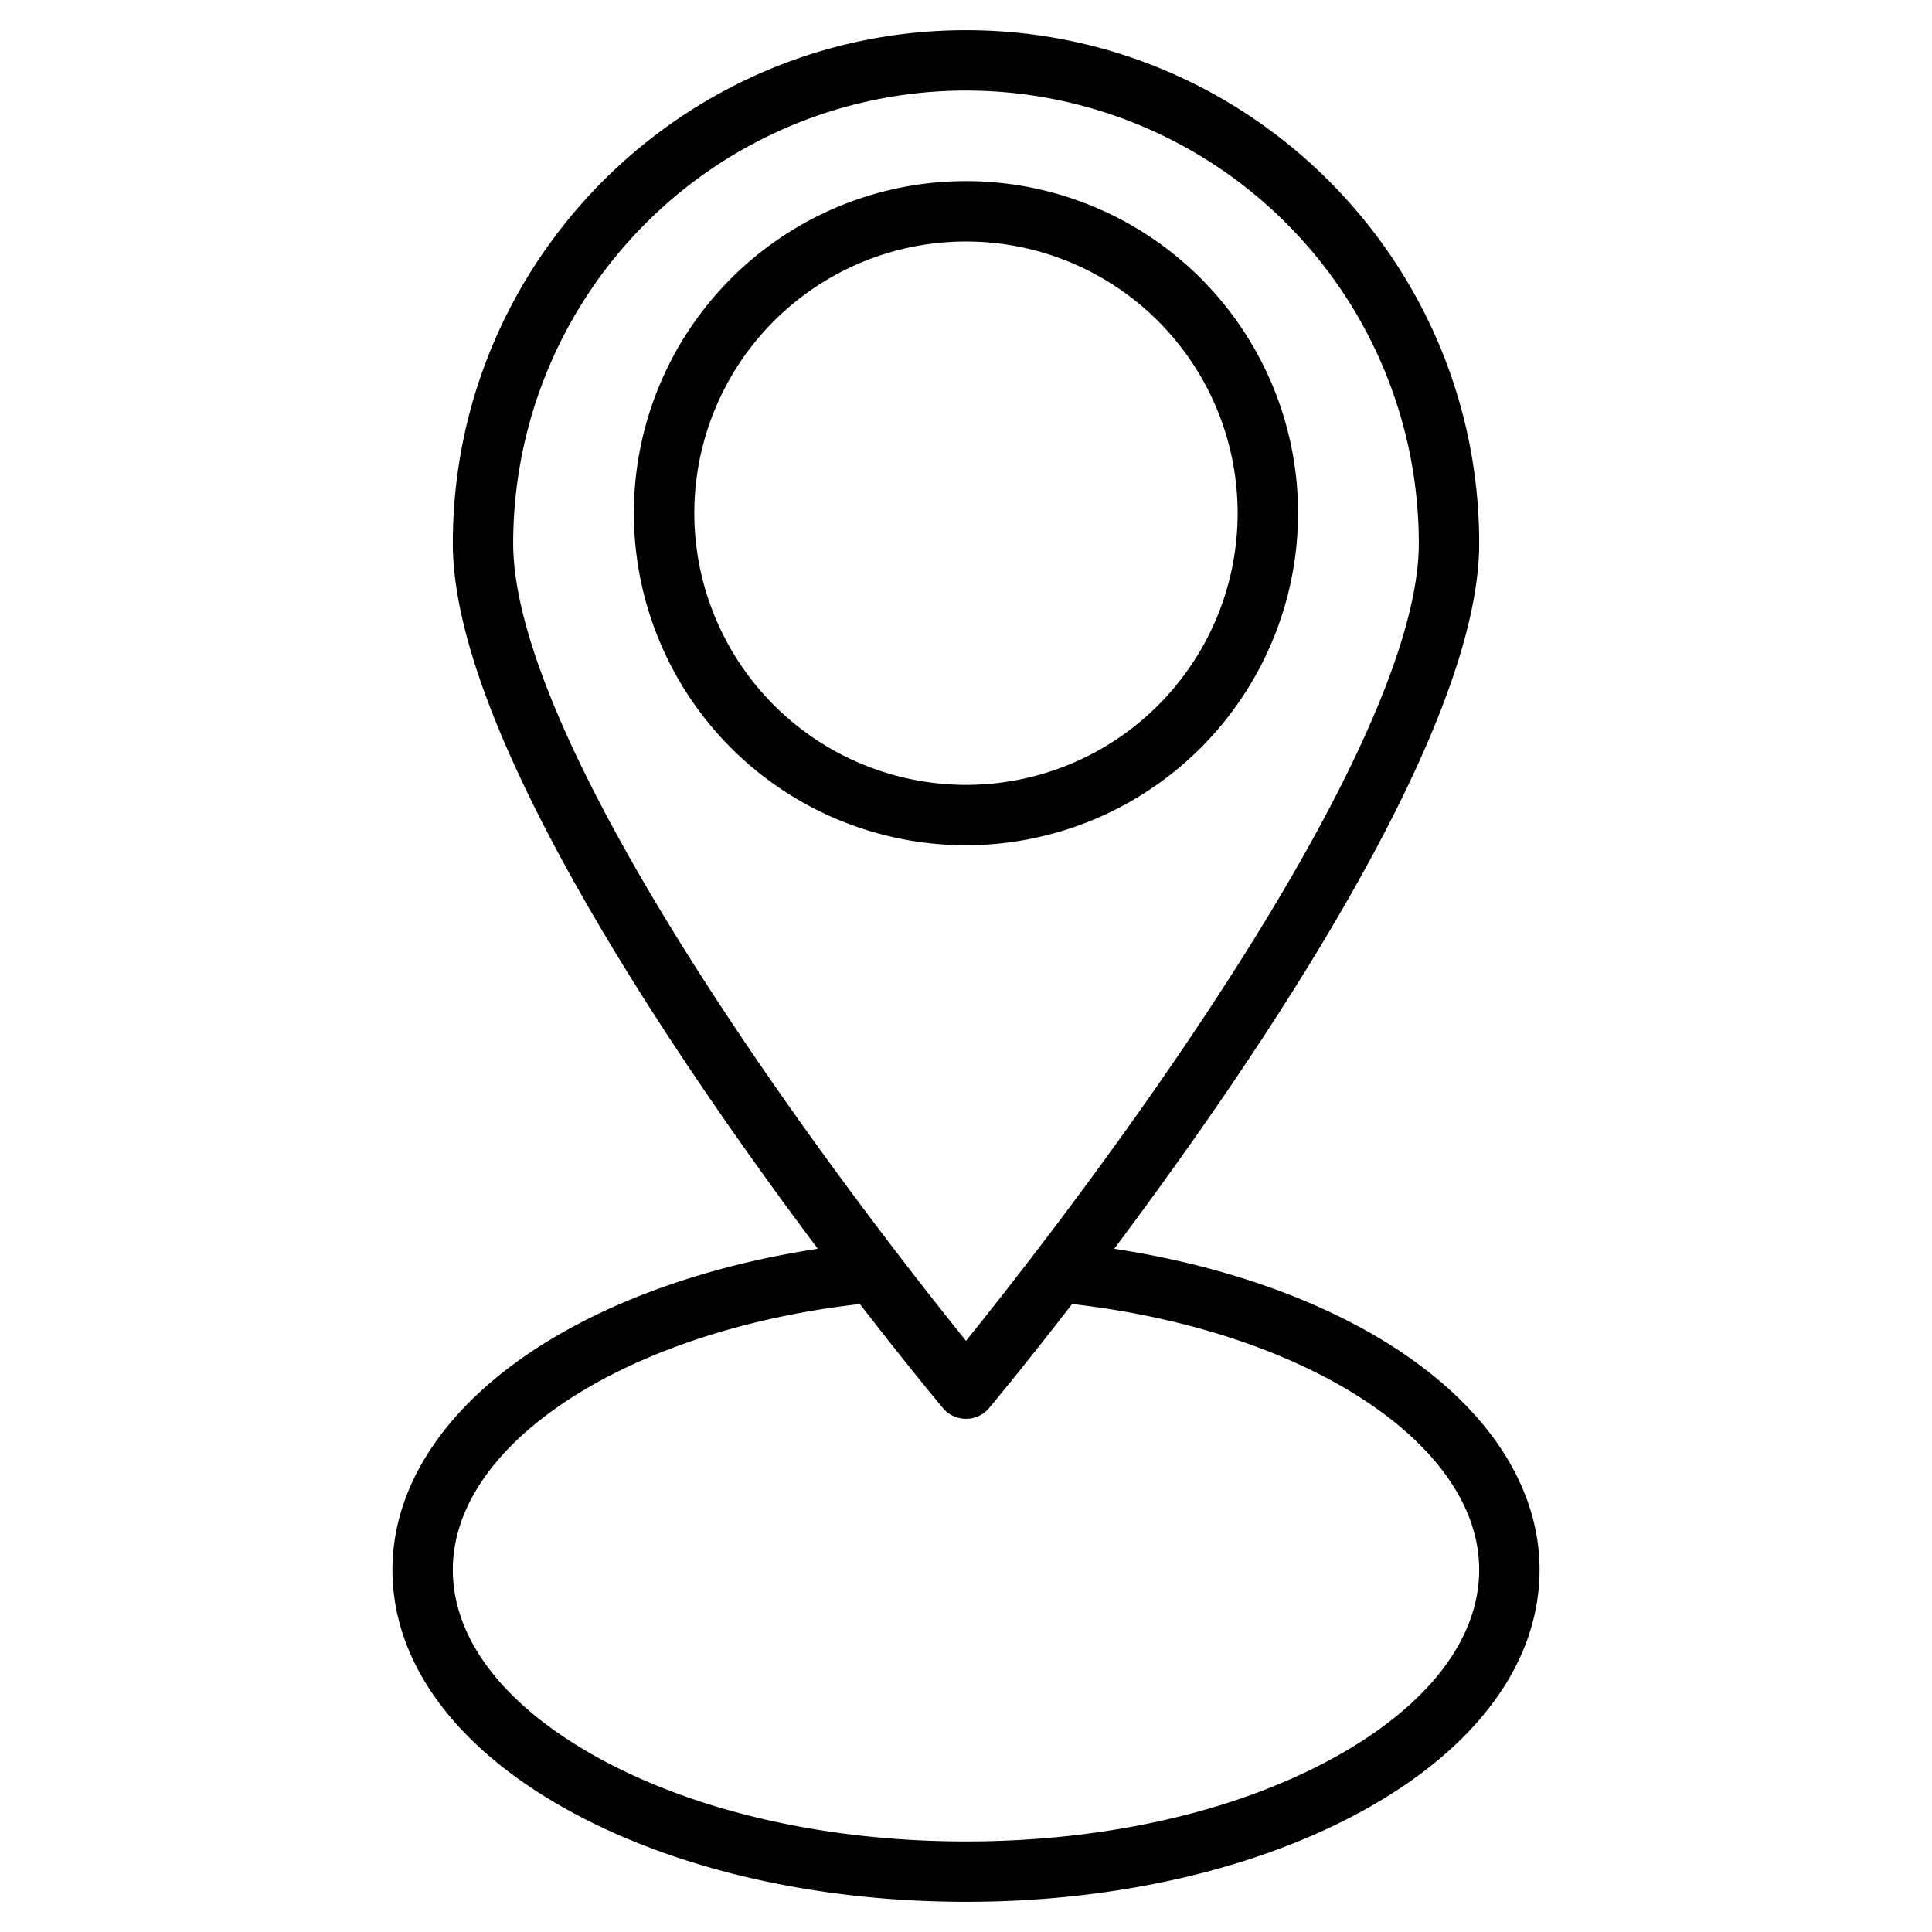 <?xml version="1.0" encoding="UTF-8"?>
<svg xmlns="http://www.w3.org/2000/svg" viewBox="0 0 512 512" width="64px" height="64px">
  <path d="M 256 8 C 181.01 8 120 69.01 120 144 C 120 193.74 178.2 279.559 216.73 330.939 C 187.89 335.329 161.719 344.561 141.939 357.471 C 117.479 373.431 104 394.22 104 416 C 104 440.4 120.439 462.981 150.289 479.561 C 178.659 495.321 216.2 504 256 504 C 295.8 504 333.341 495.321 361.711 479.561 C 391.561 462.981 408 440.4 408 416 C 408 394.22 394.521 373.431 370.061 357.471 C 350.281 344.561 324.11 335.329 295.27 330.939 C 333.8 279.559 392 193.74 392 144 C 392 69.01 330.99 8 256 8 z M 259.504 24.051 A 120 120 0 0 1 376 144 C 376 171.28 354.369 217.58 313.449 277.91 C 290.249 312.12 266.8 341.94 256 355.34 C 245.2 341.94 221.751 312.12 198.551 277.91 C 157.631 217.58 136 171.28 136 144 A 120 120 0 0 1 259.504 24.051 z M 253.43 48.037 A 88 88 0 0 0 256 224 A 88.1 88.1 0 0 0 344 136 A 88 88 0 0 0 253.43 48.037 z M 258.102 64.031 A 72 72 0 0 1 256 208 A 72.081 72.081 0 0 1 184 136 A 72 72 0 0 1 258.102 64.031 z M 227.881 345.58 C 240.011 361.27 248.549 371.561 249.859 373.131 A 8 8 0 0 0 262.141 373.131 C 263.451 371.561 271.989 361.27 284.119 345.58 C 345.929 352.62 392 382.47 392 416 C 392 434.33 378.479 451.94 353.939 465.57 C 327.909 480.04 293.13 488 256 488 C 218.87 488 184.091 480.04 158.061 465.57 C 133.521 451.94 120 434.33 120 416 C 120 382.47 166.071 352.62 227.881 345.58 z"></path>
</svg>

